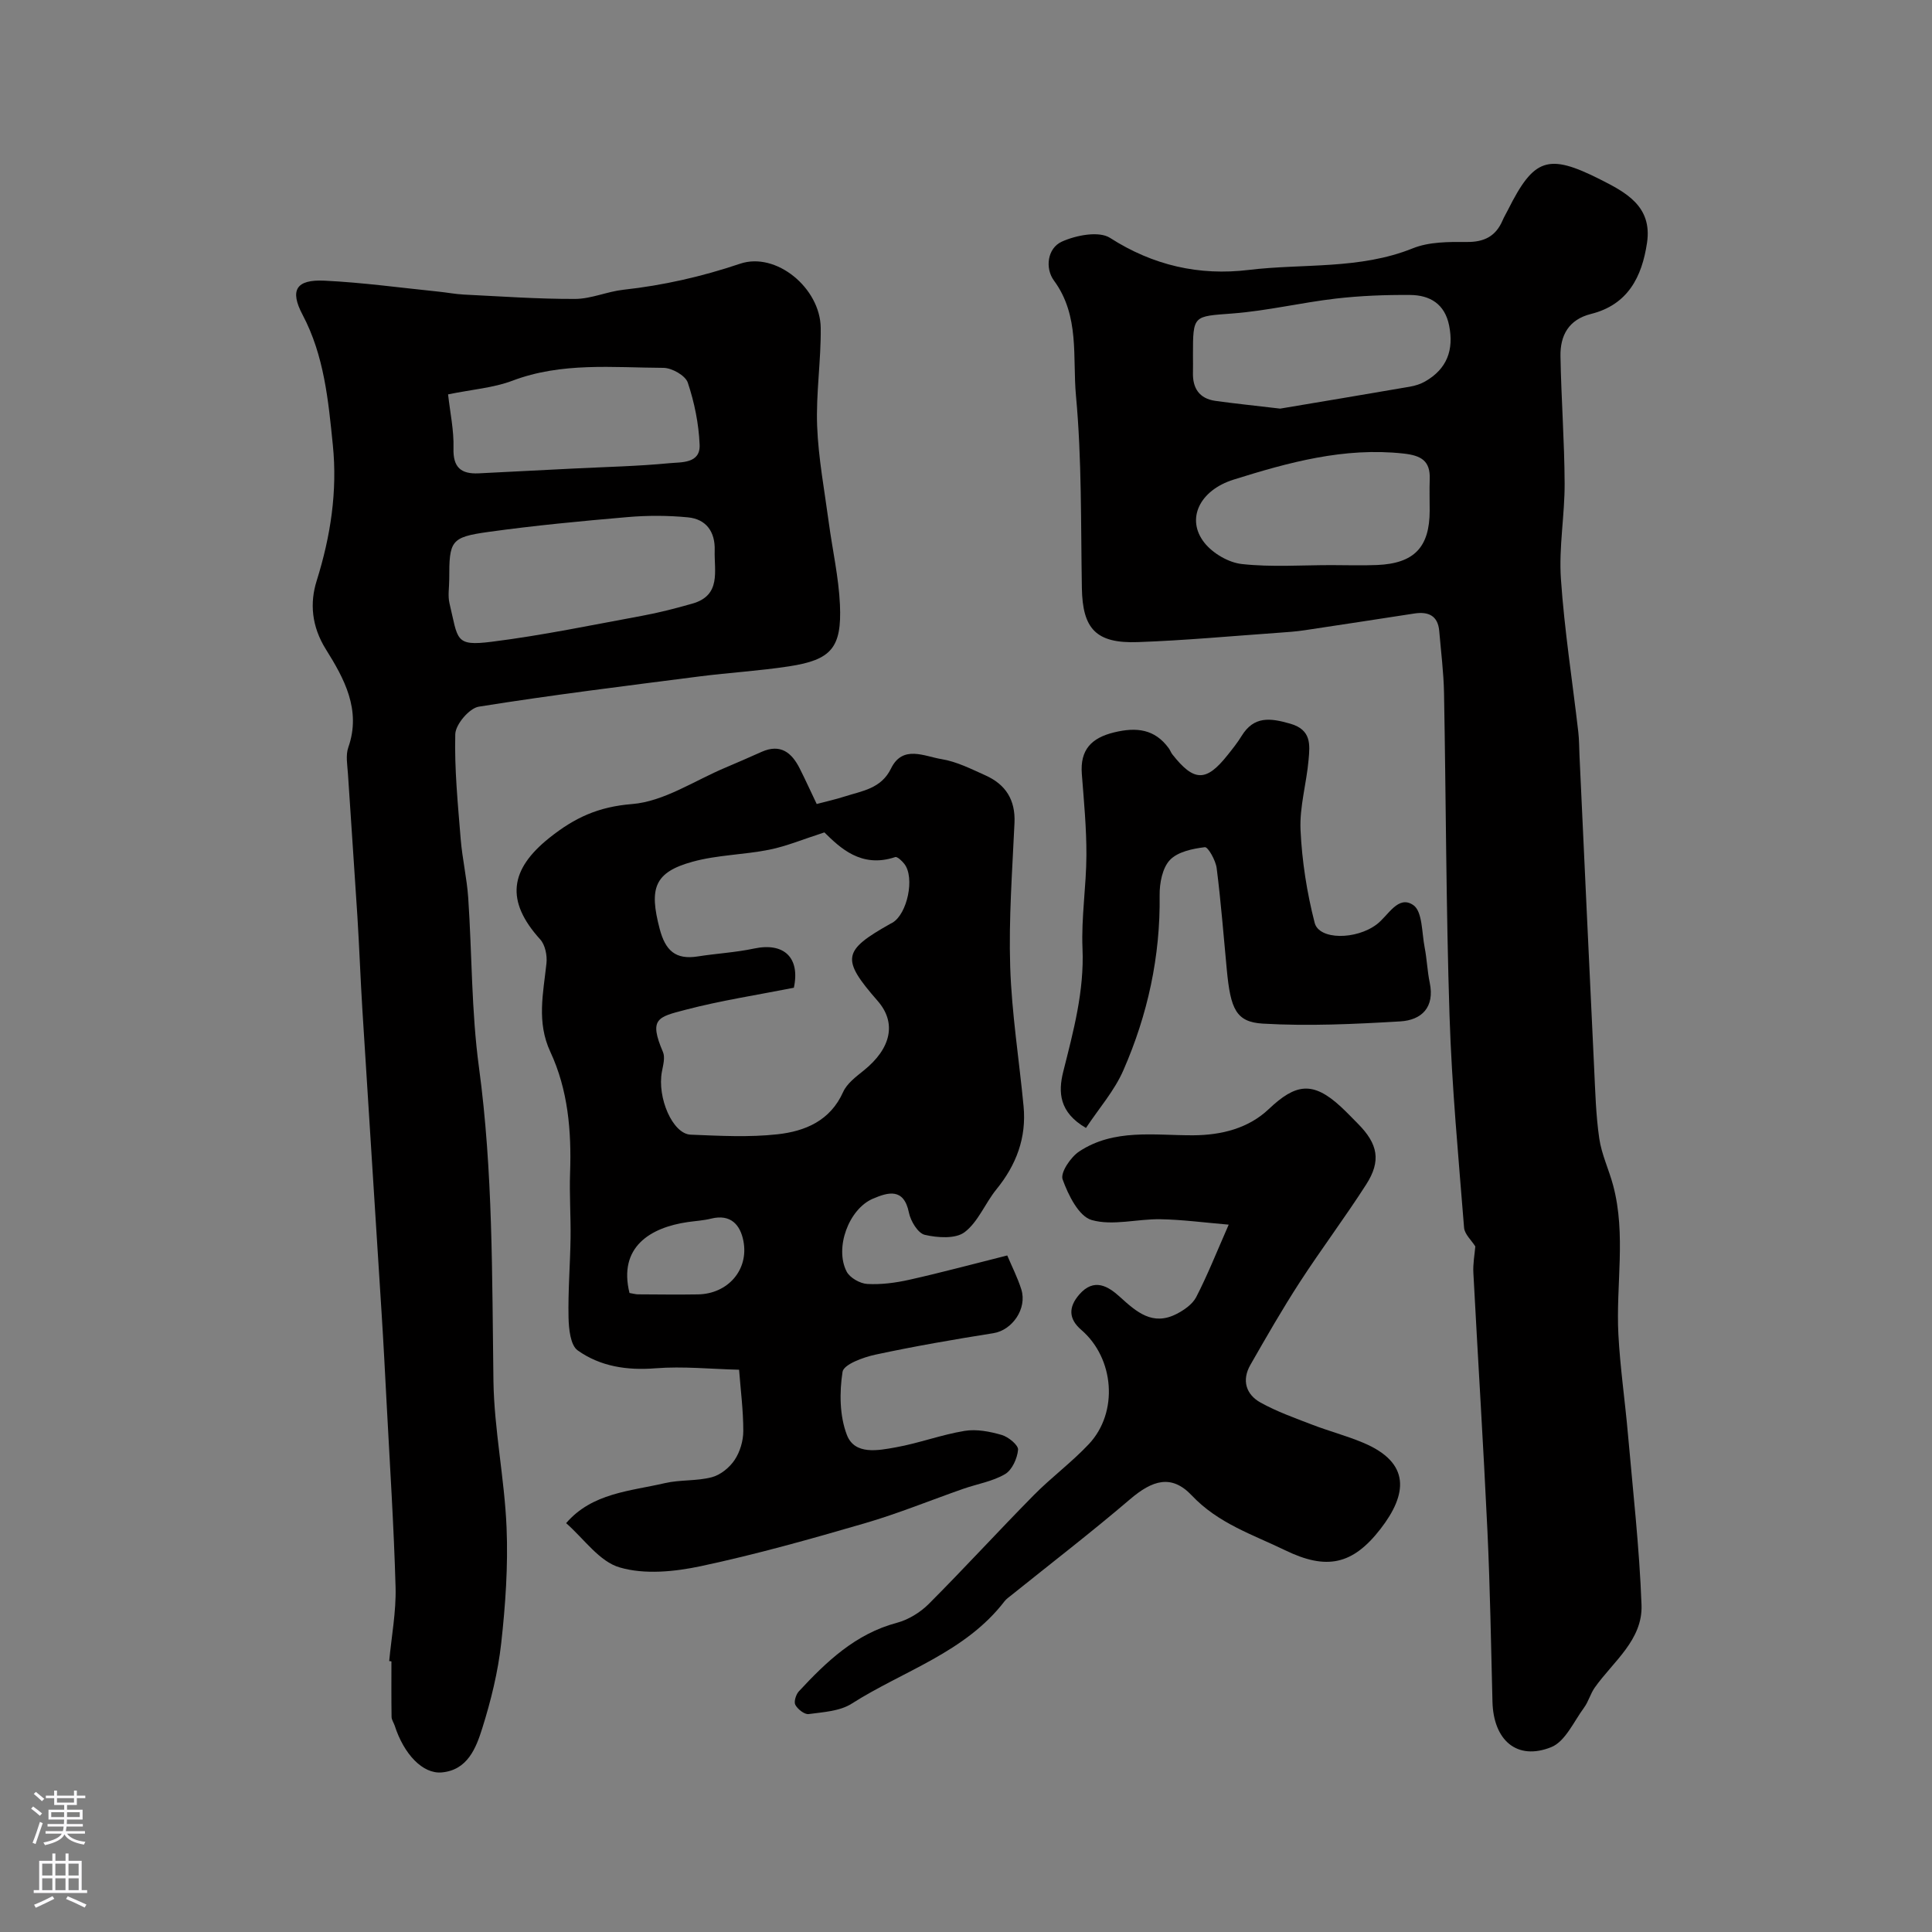 <svg enable-background="new 0 0 400 400" viewBox="0 0 400 400" xmlns="http://www.w3.org/2000/svg"><rect x="0" y="0" width="400" height="400" fill="#808080" stroke="none"/><g fill="#010000"><path d="m305.45 258.06c-.81-1.29-2.23-2.54-2.33-3.89-1.16-14.62-2.54-29.24-3.01-43.88-.72-22.27-.73-44.56-1.14-66.83-.08-4.27-.63-8.54-.99-12.8-.27-3.22-2.27-4.08-5.15-3.64-7.59 1.16-15.17 2.34-22.76 3.47-1.79.27-3.6.39-5.4.52-9.7.68-19.39 1.59-29.1 1.93-8.68.31-11.44-2.77-11.58-11.21-.23-13.27 0-26.59-1.22-39.78-.74-7.95.83-16.53-4.56-23.86-1.87-2.54-1.39-6.7 1.65-8.07 2.93-1.32 7.66-2.24 9.96-.77 8.93 5.73 18.5 7.87 28.68 6.64 11.33-1.37 22.99-.04 34.01-4.48 3.37-1.36 7.44-1.34 11.19-1.31 3.63.03 6-1.21 7.4-4.48.32-.75.75-1.45 1.12-2.19 5.35-10.66 8.26-11.74 19.03-6.31 5.31 2.68 10.87 5.56 9.75 13.13-1.05 7.1-3.97 12.84-11.6 14.75-4.63 1.16-6.4 4.46-6.32 8.75.15 8.77.82 17.53.86 26.3.03 6.6-1.22 13.24-.77 19.79.72 10.6 2.38 21.14 3.6 31.71.19 1.64.17 3.31.25 4.96 1 21.47 1.99 42.93 3.02 64.4.24 4.94.36 9.91 1.07 14.79.48 3.32 2.01 6.47 2.88 9.75 2.71 10.19.54 20.57 1.08 30.84.36 6.87 1.37 13.7 1.97 20.56 1.04 11.8 2.38 23.59 2.82 35.42.27 7.27-5.86 11.72-9.68 17.12-.9 1.27-1.3 2.91-2.22 4.16-2.13 2.89-3.9 7.02-6.8 8.18-7.09 2.84-11.96-1.42-12.16-9.41-.3-11.77-.49-23.54-1.04-35.3-.84-17.81-1.97-35.6-2.91-53.41-.12-1.93.26-3.87.4-5.55zm-40.41-173.46c8.24-1.39 17.55-2.93 26.85-4.54 1.11-.19 2.25-.55 3.21-1.11 4.49-2.59 5.93-6.5 4.93-11.53-.89-4.5-3.98-6.32-8.08-6.35-5.13-.04-10.3.16-15.4.75-7.14.83-14.19 2.53-21.34 3.08-8.19.63-8.22.26-8.22 8.7 0 1.17.03 2.33 0 3.5-.1 3.25 1.29 5.41 4.6 5.89 4.06.57 8.14.98 13.45 1.61zm10.58 32.4c3.16 0 6.33.11 9.48-.02 7.69-.32 10.89-3.68 10.9-11.26 0-2.16-.07-4.33.01-6.49.15-3.85-1.8-4.93-5.44-5.33-12.25-1.34-23.75 1.82-35.17 5.4-7.06 2.22-9.91 8.18-6.04 13.07 1.74 2.2 5.01 4.12 7.78 4.41 6.09.67 12.31.22 18.48.22z"/><path d="m80.58 343.91c.47-5.09 1.45-10.19 1.32-15.25-.35-12.71-1.19-25.4-1.85-38.09-.33-6.27-.65-12.53-1.05-18.8-1.31-20.89-2.67-41.78-3.97-62.67-.4-6.43-.63-12.87-1.03-19.29-.62-9.87-1.33-19.73-1.96-29.59-.12-1.82-.5-3.84.07-5.47 2.75-7.8-.91-14.35-4.63-20.3-3.01-4.81-3.34-9.65-1.93-14.16 2.91-9.27 4.33-18.6 3.36-28.15-.93-9.2-1.79-18.51-6.26-26.96-2.69-5.08-1.39-7.36 4.55-7.07 7.86.38 15.68 1.46 23.51 2.26 1.79.18 3.57.53 5.37.62 7.66.37 15.32.93 22.98.9 3.34-.01 6.64-1.53 10.01-1.9 8.27-.91 16.23-2.72 24.16-5.39 7.47-2.52 16.6 5.05 16.69 13.28.08 6.78-1 13.58-.74 20.34.26 6.67 1.52 13.31 2.41 19.96.76 5.67 2.05 11.31 2.31 17 .4 8.95-1.79 11.44-10.55 12.78-6.15.94-12.39 1.3-18.56 2.09-15.24 1.96-30.5 3.83-45.67 6.26-1.95.31-4.8 3.67-4.86 5.68-.19 7.23.54 14.49 1.12 21.72.33 4.07 1.28 8.09 1.56 12.17.79 11.69.65 23.49 2.22 35.07 2.92 21.58 2.7 43.21 3 64.88.14 10.16 2.3 20.27 2.72 30.44.33 7.96-.23 16.01-1.11 23.94-.66 5.94-2.12 11.86-3.91 17.57-1.29 4.11-3.04 8.69-8.39 9.18-3.96.36-7.86-3.8-9.75-9.68-.2-.61-.64-1.2-.65-1.81-.06-3.83-.03-7.66-.03-11.49-.16-.05-.31-.06-.46-.07zm12.43-223.98c0 1.66-.32 3.4.05 4.97 1.81 7.54 1.04 8.94 8.73 7.97 10.45-1.31 20.8-3.47 31.17-5.38 3.49-.64 6.94-1.54 10.36-2.51 6.07-1.71 4.52-6.77 4.65-11.03.12-3.83-1.75-6.48-5.55-6.84-4.14-.4-8.37-.41-12.51-.05-9.62.83-19.24 1.74-28.8 3.07-7.8 1.09-8.11 1.81-8.1 9.8zm-.24-38.28c.41 3.74 1.23 7.47 1.12 11.16-.12 4.01 1.6 5.36 5.22 5.19 6.58-.32 13.16-.66 19.74-1 6.58-.33 13.18-.47 19.74-1.1 2.47-.24 6.43.12 6.26-3.82-.18-4.33-1.07-8.74-2.45-12.86-.49-1.47-3.3-3.06-5.05-3.06-10.48-.05-21.05-1.21-31.28 2.67-3.9 1.47-8.25 1.79-13.3 2.82z"/><path d="m117.21 315.35c5.4-6.26 13.23-6.61 20.43-8.28 3.17-.74 6.6-.4 9.74-1.23 1.8-.47 3.67-2 4.72-3.58 1.11-1.66 1.79-3.95 1.79-5.97.01-4.23-.55-8.47-.87-12.7-5.78-.14-11.59-.75-17.32-.3-5.9.47-11.41-.38-16.09-3.7-1.51-1.07-1.85-4.46-1.9-6.8-.12-5.49.34-11 .42-16.5.06-4.49-.26-8.99-.1-13.48.3-8.64-.42-17.16-4.09-25.04-2.87-6.16-1.46-12.16-.8-18.33.17-1.61-.26-3.8-1.29-4.94-7.25-8-6.31-14.48 1.89-21.03 5.26-4.2 10.15-6.44 17.13-7 6.6-.53 12.9-4.85 19.32-7.54 2.52-1.05 5.01-2.17 7.5-3.27 3.9-1.73 6.23.15 7.89 3.46 1.23 2.44 2.36 4.94 3.51 7.34 2.12-.56 3.97-.97 5.77-1.55 3.64-1.17 7.57-1.61 9.61-5.79 2.42-4.97 6.92-2.52 10.47-1.95 3.14.51 6.16 2.05 9.12 3.38 4.16 1.87 6.19 5.07 5.98 9.8-.45 9.93-1.21 19.88-.89 29.79.31 9.65 1.85 19.26 2.77 28.9.62 6.53-1.51 12.15-5.63 17.21-2.33 2.87-3.77 6.73-6.58 8.86-1.88 1.42-5.6 1.16-8.24.55-1.42-.33-2.94-2.85-3.29-4.61-1.06-5.2-4.36-4.19-7.44-2.88-5.03 2.14-7.98 10.23-5.45 15.1.67 1.29 2.77 2.48 4.28 2.56 2.89.16 5.89-.24 8.74-.88 6.61-1.48 13.16-3.25 20.23-5.02.98 2.32 2.15 4.61 2.91 7.02 1.26 4-1.9 8.46-5.77 9.07-8.19 1.3-16.36 2.71-24.46 4.45-2.51.54-6.54 2.02-6.78 3.55-.66 4.26-.62 9.12.9 13.07 1.62 4.21 6.49 3.22 10.15 2.56 4.79-.86 9.42-2.61 14.22-3.4 2.47-.41 5.23.13 7.68.84 1.39.4 3.47 2.11 3.39 3.06-.16 1.8-1.24 4.2-2.69 5.05-2.59 1.52-5.76 2.03-8.65 3.04-6.81 2.38-13.5 5.13-20.41 7.14-11.23 3.27-22.52 6.45-33.95 8.88-5.42 1.15-11.6 1.77-16.74.27-4.23-1.19-7.41-5.92-11.13-9.18zm53.47-143.01c-4.4 1.41-7.82 2.86-11.4 3.58-5.25 1.06-10.75 1.07-15.89 2.49-7.93 2.18-9.02 5.49-6.82 13.87 1.18 4.51 3.27 6.47 7.89 5.74 3.87-.61 7.82-.82 11.64-1.63 6.26-1.34 9.59 1.92 8.26 8.11-7.58 1.5-15.14 2.65-22.49 4.58-5.69 1.49-7.57 1.82-4.61 8.73.48 1.12.03 2.73-.22 4.07-1.01 5.38 2.22 12.89 5.95 13.04 6 .24 12.07.58 18.01-.08 5.66-.63 10.88-2.77 13.56-8.75.79-1.77 2.66-3.16 4.26-4.45 5.72-4.6 6.84-9.89 2.89-14.41-7.58-8.69-7.3-10.38 2.61-15.96.14-.08.29-.15.44-.23 3.1-1.81 4.68-9.34 2.48-12.17-.48-.62-1.46-1.56-1.9-1.42-7.06 2.37-11.47-1.99-14.66-5.11zm-40.35 95.36c.78.13 1.25.27 1.73.28 4.15.02 8.3.08 12.44.01 6.19-.1 10.58-5.08 9.41-11.08-.65-3.33-2.63-5.61-6.67-4.61-1.56.39-3.2.48-4.81.71-7.81 1.12-14.45 5.18-12.1 14.69z"/><path d="m254.39 253.55c-4.99-.42-9.55-1.04-14.13-1.12-4.78-.09-9.88 1.41-14.25.16-2.67-.77-4.85-5.19-6.01-8.42-.5-1.39 1.68-4.62 3.45-5.78 7.22-4.76 15.56-3.31 23.57-3.34 5.9-.03 11.46-1.44 15.67-5.43 5.55-5.26 9.1-5.85 14.91-.49 1.22 1.13 2.37 2.34 3.54 3.52 4.16 4.19 4.85 7.7 1.71 12.59-4.4 6.86-9.31 13.39-13.75 20.23-3.61 5.57-6.92 11.34-10.22 17.11-1.82 3.17-.93 6.13 2.11 7.81 3.37 1.87 7.06 3.18 10.67 4.57 3.48 1.34 7.11 2.29 10.54 3.73 9.93 4.16 9.19 10.67 3.61 17.87-5.77 7.44-11.17 8.56-19.72 4.41-6.72-3.26-13.84-5.53-19.34-11.35-4.2-4.44-8.15-3.19-12.84.83-7.96 6.8-16.27 13.19-24.44 19.76-.52.42-1.09.8-1.49 1.31-8.16 10.63-20.95 14.39-31.66 21.21-2.45 1.56-5.86 1.74-8.89 2.15-.86.12-2.26-.99-2.76-1.9-.35-.63.12-2.15.72-2.8 5.73-6.17 11.73-11.91 20.28-14.19 2.39-.64 4.83-2.13 6.59-3.88 7.38-7.39 14.43-15.11 21.77-22.55 3.64-3.69 7.87-6.81 11.41-10.58 6.18-6.59 5.27-17.76-1.57-23.64-2.63-2.26-2.7-4.68-.43-7.31 3.08-3.56 6.03-1.71 8.46.51 3.43 3.12 6.75 6.01 11.65 3.52 1.58-.8 3.34-2.02 4.11-3.51 2.32-4.49 4.18-9.19 6.73-15z"/><path d="m224.84 233.53c-5.57-3.23-5.77-7.41-4.71-11.64 2.11-8.4 4.37-16.68 3.99-25.54-.27-6.42.79-12.89.81-19.33.02-5.6-.52-11.2-.95-16.79-.38-4.99 1.96-7.46 6.73-8.61 4.57-1.1 8.36-.7 11.27 3.3.29.39.44.88.74 1.26 4.48 5.7 7 5.74 11.43.16 1.02-1.28 2.05-2.56 2.9-3.95 2.57-4.2 5.96-3.75 10.11-2.55 4.39 1.27 4.04 4.37 3.77 7.45-.42 4.87-1.89 9.74-1.67 14.55.3 6.45 1.32 12.97 2.93 19.23.92 3.56 8.59 3.54 12.86.3 2.4-1.82 4.42-6.15 7.57-3.97 1.9 1.31 1.74 5.72 2.34 8.77.47 2.4.55 4.89 1.05 7.28 1.07 5.12-1.69 7.76-6.12 8.02-9.46.56-18.99 1.01-28.43.46-5.56-.33-6.69-3.03-7.46-11.12-.67-7.02-1.21-14.07-2.1-21.06-.2-1.61-1.79-4.43-2.45-4.35-2.54.31-5.63.95-7.24 2.66-1.56 1.66-2.15 4.8-2.12 7.28.17 12.66-2.47 24.74-7.5 36.23-1.84 4.24-5.05 7.88-7.75 11.96z"/></g><path d="m6.44 374.46.42-.45c.65.47 1.27.95 1.85 1.44l-.45.49c-.65-.56-1.25-1.06-1.82-1.48m.93 7.33-.63-.26c.55-1.36 1.05-2.8 1.52-4.33.19.1.38.19.59.27-.46 1.29-.95 2.73-1.48 4.32m-.38-10.38.44-.42c.43.34 1.01.82 1.74 1.44l-.49.49c-.53-.51-1.09-1.01-1.69-1.51m2.5.35h1.72v-1.04h.59v1.04h3.52v-1.04h.59v1.04h1.75v.53h-1.75v1.42h-2.03v.97h3.22v2.03h-3.24c0 .35-.01.66-.03.93h3.32v.53h-3.37c-.03.27-.08.58-.15.94h3.96v.53h-3.71c.67.92 1.93 1.48 3.79 1.68-.13.24-.23.44-.29.59-2.13-.38-3.48-1.08-4.04-2.12-.43.97-1.77 1.72-4.03 2.23-.09-.19-.2-.37-.33-.55 2.1-.42 3.37-1.03 3.81-1.83h-3.36v-.53h3.58c.08-.29.13-.61.16-.94h-3.33v-.53h3.39c.02-.27.04-.58.04-.93h-3.23v-2.03h3.25v-.97h-2.07v-1.42h-1.73zm1.12 3.44v1h2.65c.01-.3.02-.44.01-.4v-.25-.35zm1.19-2h3.52v-.91h-3.52zm4.71 2h-2.63v.59c0 .15-.01.28-.01.4h2.64z" fill="#fbfafc"/><path d="m13.56 383.74h.63v1.52h2.72v6.07h1.13v.6h-11.06v-.6h1.13v-6.07h2.73v-1.52h.63v1.52h2.1v-1.52zm-2.69 8.83.38.56c-1.24.63-2.53 1.25-3.85 1.85-.1-.21-.21-.42-.34-.63 1.36-.55 2.63-1.15 3.81-1.78m-2.13-4.27h2.1v-2.45h-2.1zm0 3.04h2.1v-2.46h-2.1zm2.72-3.04h2.1v-2.45h-2.1zm0 3.04h2.1v-2.46h-2.1zm6.07 3.6c-1.41-.71-2.7-1.3-3.86-1.78l.35-.56c1.45.62 2.75 1.19 3.88 1.72zm-1.25-9.09h-2.1v2.45h2.1zm-2.09 5.49h2.1v-2.45h-2.1z" fill="#fbfafc"/></svg>